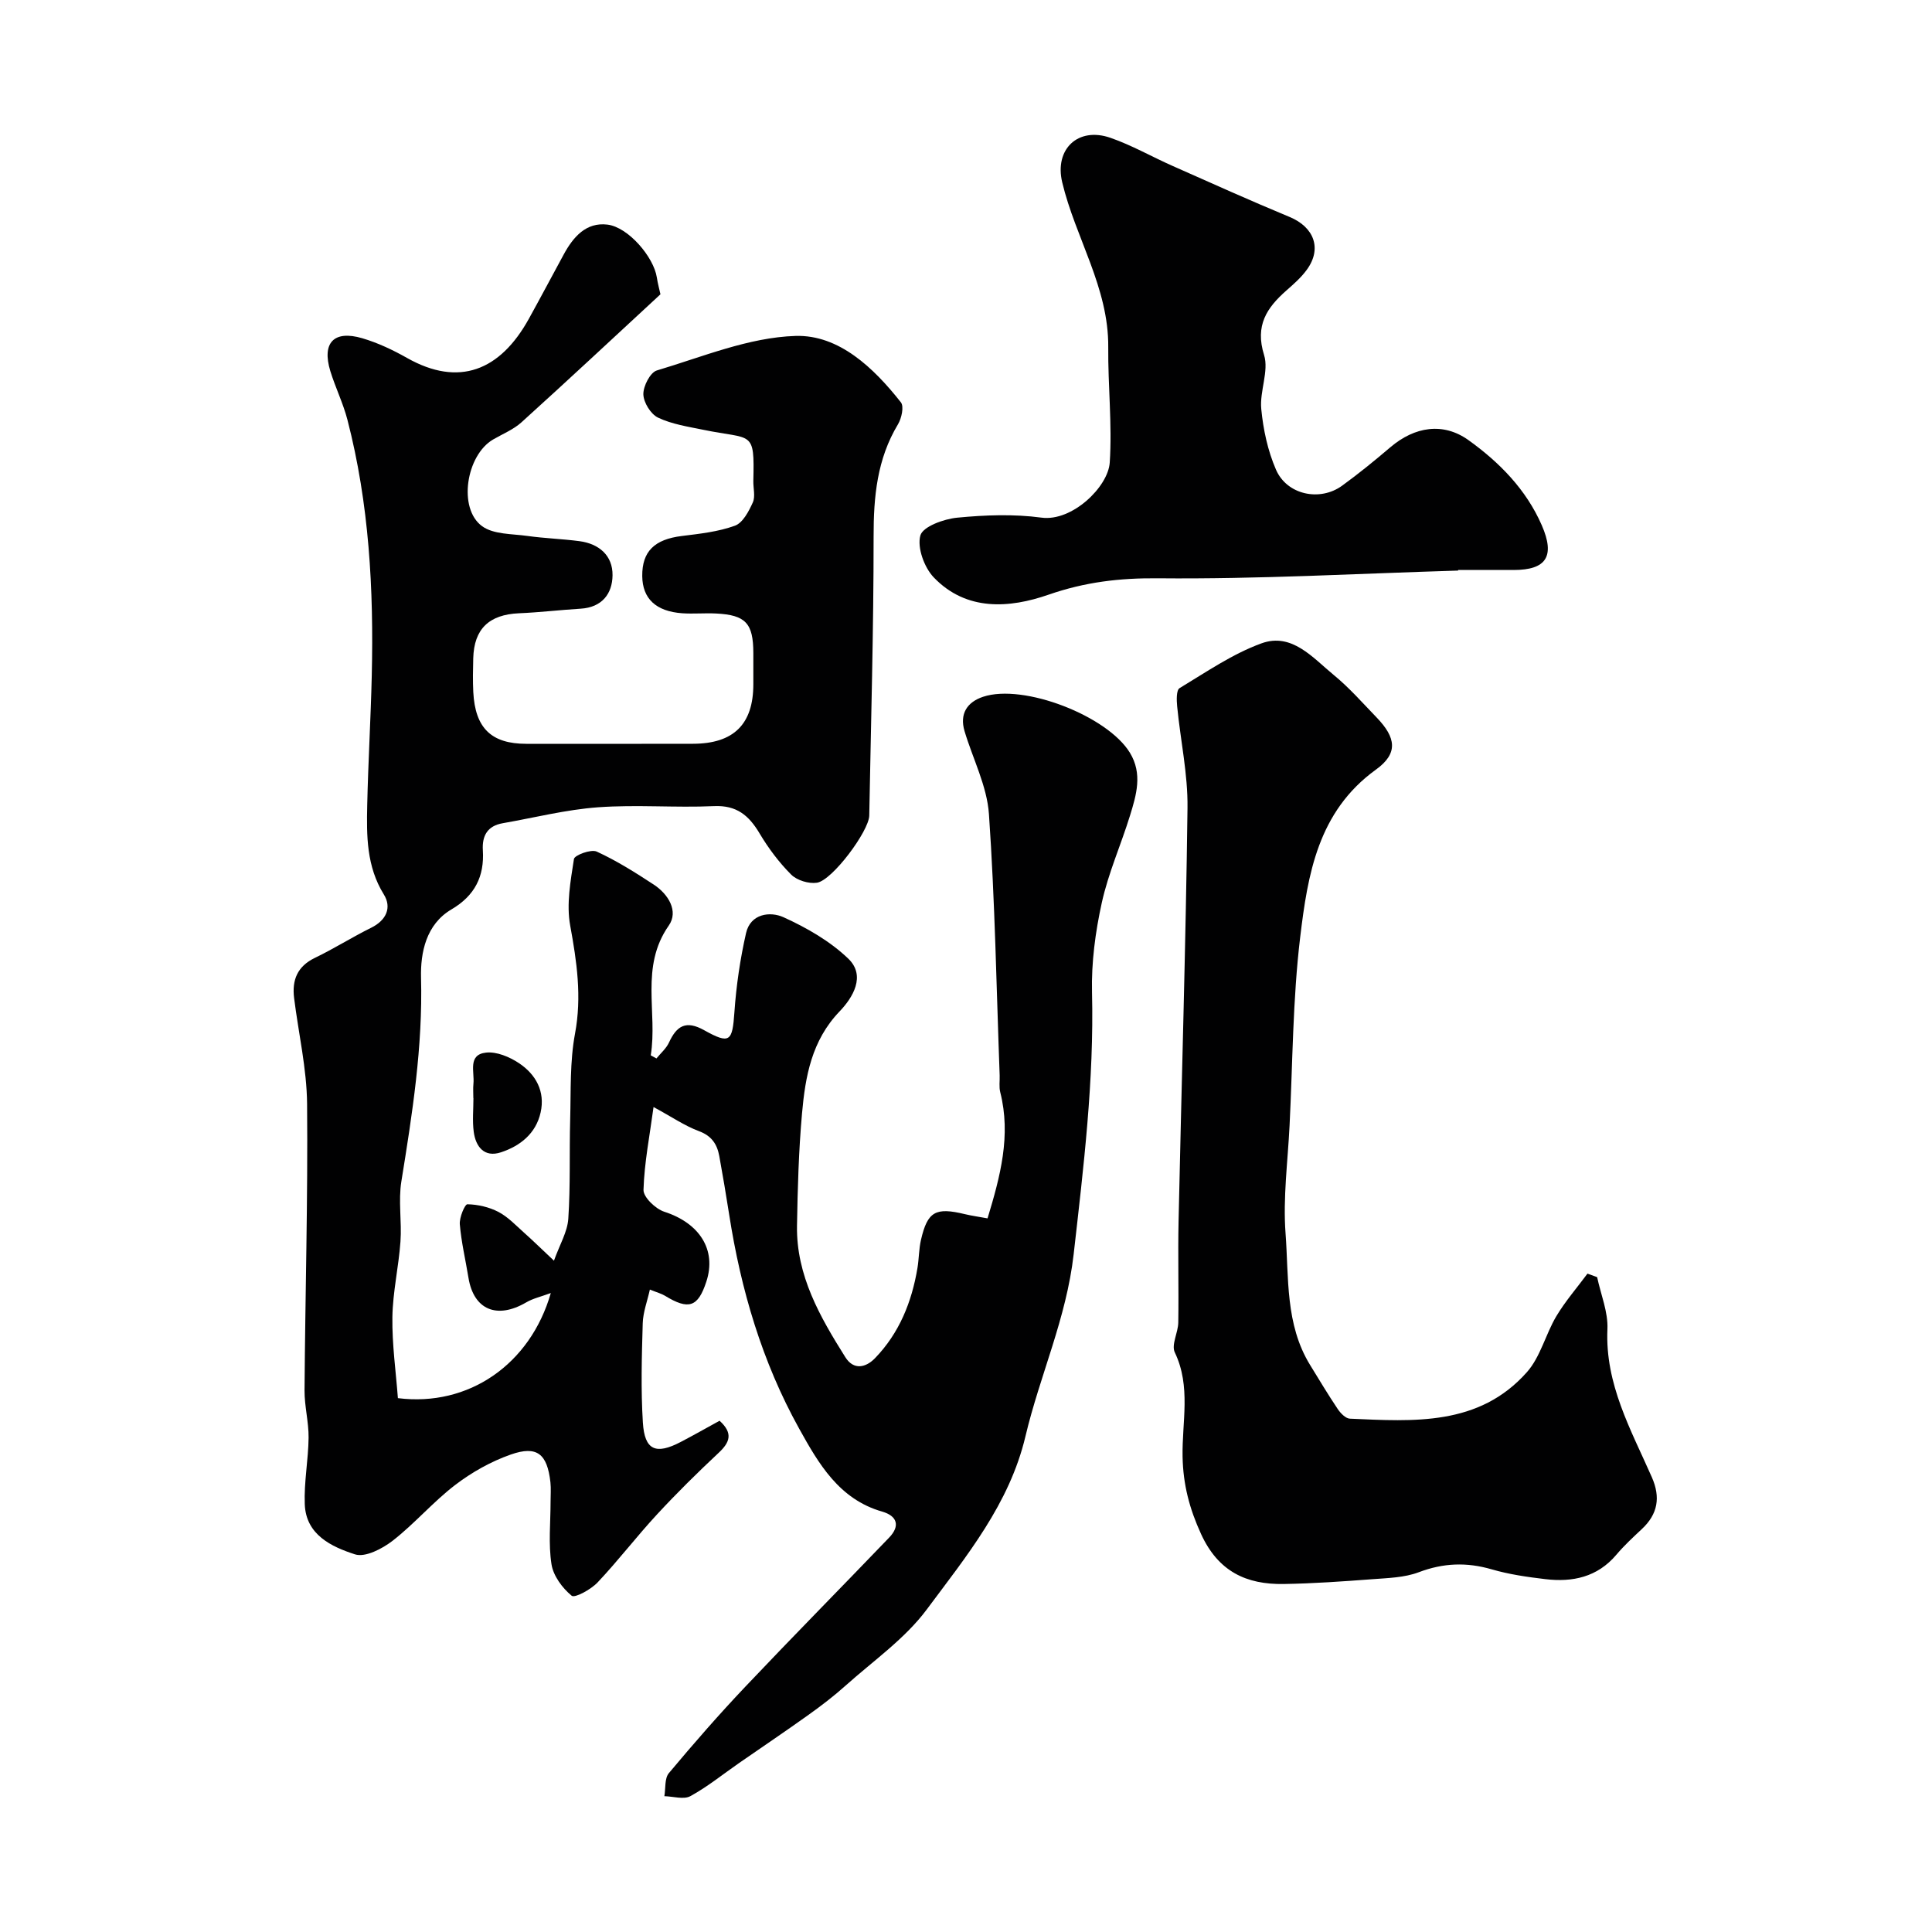 <svg enable-background="new 0 0 400 400" viewBox="0 0 400 400" xmlns="http://www.w3.org/2000/svg"><g fill="#010102"><path d="m135.31 229.2c-.8 5.94-1.91 11.52-2.08 17.14-.05 1.52 2.49 3.95 4.31 4.54 7.29 2.35 10.86 7.88 8.7 14.47-1.73 5.29-3.65 5.93-8.59 2.91-.69-.42-1.51-.63-3.1-1.27-.53 2.39-1.41 4.68-1.48 6.98-.2 6.85-.4 13.73.03 20.56.36 5.75 2.69 6.71 7.86 4 2.72-1.42 5.39-2.94 8.02-4.38 2.87 2.61 2.11 4.49-.2 6.65-4.38 4.1-8.66 8.32-12.73 12.72-4.24 4.58-8.04 9.57-12.33 14.11-1.37 1.45-4.71 3.28-5.36 2.75-1.93-1.58-3.81-4.12-4.18-6.52-.66-4.23-.19-8.64-.19-12.97 0-1.33.11-2.68-.03-4-.66-5.88-2.77-7.66-8.22-5.74-4.08 1.43-8.05 3.66-11.49 6.29-4.58 3.5-8.39 8-12.94 11.54-2.15 1.67-5.7 3.52-7.82 2.83-4.86-1.57-10.15-4.04-10.39-10.37-.18-4.58.74-9.19.79-13.79.03-3.26-.86-6.53-.84-9.79.14-19.77.71-39.54.53-59.31-.07-7.31-1.78-14.61-2.69-21.92-.46-3.72.66-6.55 4.3-8.31 3.97-1.91 7.71-4.29 11.66-6.24 3.16-1.56 4.29-4.2 2.62-6.89-3.61-5.83-3.58-12.15-3.44-18.53.2-8.94.73-17.86.94-26.8.42-17.83-.54-35.56-5.03-52.92-.89-3.44-2.5-6.7-3.55-10.11-1.79-5.86.73-8.53 6.62-6.8 3.22.95 6.35 2.43 9.28 4.09 10.72 6.05 19.25 2.64 25.2-8.11 2.45-4.43 4.82-8.91 7.24-13.36 1.96-3.6 4.62-6.68 9.02-6.15 4.33.52 9.59 6.71 10.24 10.94.19 1.27.54 2.52.75 3.49-9.62 8.9-19.13 17.78-28.78 26.51-1.66 1.5-3.87 2.39-5.85 3.54-5.6 3.25-7.34 14.29-2.3 17.96 2.37 1.73 6.19 1.57 9.38 2.02 3.57.5 7.2.61 10.77 1.08 4.07.54 6.9 2.97 6.86 7.06-.04 3.83-2.19 6.65-6.59 6.92-4.26.26-8.51.77-12.77.95-6.19.27-9.32 3.22-9.48 9.33-.06 2.33-.11 4.67.01 7 .39 7.47 3.75 10.7 10.99 10.7 11.5 0 23 .02 34.49-.01 8.43-.02 12.49-4.04 12.5-12.29 0-2.17 0-4.33 0-6.5-.01-6.16-1.59-7.88-7.72-8.18-2.33-.12-4.67.11-7-.05-5.46-.39-8.23-3.04-8.28-7.69-.05-5.12 2.54-7.62 8.21-8.31 3.71-.46 7.51-.87 10.98-2.13 1.63-.59 2.87-2.97 3.7-4.81.56-1.24.08-2.95.11-4.45.26-10.68-.18-8.49-10.38-10.6-3.17-.65-6.48-1.15-9.34-2.51-1.52-.72-3.01-3.14-3.05-4.83-.04-1.68 1.42-4.53 2.79-4.94 9.48-2.83 19.06-6.85 28.72-7.15 8.97-.27 16.17 6.59 21.81 13.75.68.86.14 3.3-.6 4.54-4.34 7.21-5.06 14.99-5.05 23.23.01 19.26-.55 38.53-.9 57.79-.06 3.2-7.66 13.44-10.84 13.9-1.7.25-4.13-.49-5.33-1.69-2.52-2.52-4.72-5.47-6.55-8.54-2.21-3.71-4.74-5.85-9.45-5.63-7.98.36-16.02-.34-23.98.24-6.62.48-13.16 2.15-19.74 3.3-3.15.55-4.3 2.58-4.11 5.61.33 5.39-1.65 9.38-6.5 12.23-5.26 3.09-6.43 8.95-6.3 14.13.38 14.28-1.81 28.2-4.07 42.18-.66 4.06.11 8.33-.19 12.48-.37 5.22-1.59 10.41-1.67 15.62-.08 5.65.73 11.32 1.14 16.78 14.62 1.84 27.4-6.97 31.66-21.76-2.06.76-3.71 1.12-5.1 1.94-6.06 3.54-10.87 1.52-11.95-5.1-.6-3.69-1.48-7.35-1.79-11.07-.12-1.4 1.04-4.16 1.57-4.15 2.16.04 4.49.58 6.42 1.58 1.99 1.04 3.62 2.8 5.33 4.32 1.74 1.54 3.39 3.17 6.17 5.78 1.2-3.35 2.79-5.97 2.97-8.68.46-6.83.2-13.71.39-20.57.16-5.93-.08-11.97 1-17.75 1.44-7.68.37-14.91-1-22.4-.81-4.42.08-9.22.78-13.76.12-.8 3.54-2.08 4.71-1.54 4.12 1.89 8.01 4.34 11.82 6.84 3.03 1.99 5.17 5.52 3.1 8.48-6.01 8.58-2.28 17.97-3.73 26.87.39.21.78.42 1.18.64.88-1.09 2.02-2.05 2.59-3.28 1.6-3.48 3.51-4.68 7.3-2.56 5.33 2.97 5.83 2.31 6.25-3.72.38-5.5 1.19-11.01 2.41-16.39.92-4.04 4.99-4.54 7.75-3.29 4.81 2.18 9.65 4.96 13.42 8.58 3.69 3.56.94 8.06-1.81 10.93-5.78 6.02-7.09 13.46-7.77 21.1-.69 7.73-.91 15.52-1.04 23.29-.16 10.29 4.76 18.84 10 27.18 1.76 2.8 4.28 2.14 6.14.23 5.03-5.19 7.62-11.63 8.8-18.68.32-1.93.29-3.94.73-5.84 1.36-5.88 3.02-6.78 9.1-5.31 1.41.34 2.86.53 4.68.87 2.64-8.71 4.9-17.14 2.63-26.12-.28-1.1-.08-2.32-.12-3.49-.67-18.03-.97-36.09-2.22-54.08-.4-5.82-3.34-11.45-5.05-17.18-1.07-3.59.53-6.02 3.84-7.12 8.39-2.79 25.78 3.98 30.4 11.6 2.64 4.35 1.34 8.7.02 12.98-1.87 6.06-4.5 11.93-5.85 18.08-1.33 6.04-2.17 12.37-2.02 18.54.44 18.22-1.75 36.16-3.8 54.21-1.5 13.25-6.99 25.07-9.98 37.7-3.31 14-12.23 24.82-20.44 35.86-4.5 6.05-11.04 10.6-16.76 15.72-2.43 2.18-5.04 4.18-7.7 6.08-4.74 3.39-9.58 6.65-14.37 9.97-3.35 2.32-6.55 4.93-10.1 6.87-1.38.76-3.57.05-5.39.01.28-1.61.02-3.68.93-4.77 5.12-6.12 10.37-12.14 15.86-17.93 9.82-10.37 19.86-20.54 29.75-30.84 2.34-2.44 1.65-4.49-1.45-5.38-8.93-2.56-13.17-9.95-17.18-17.17-7.67-13.8-12.08-28.79-14.5-44.37-.63-4.03-1.31-8.05-2.04-12.07-.45-2.45-1.57-4.18-4.21-5.16-2.96-1.1-5.66-2.97-9.4-4.99z"/><path d="m330.67 264.42c.76 3.59 2.29 7.22 2.13 10.77-.51 11.39 4.88 20.84 9.2 30.66 1.83 4.16 1.24 7.62-2.06 10.71-1.82 1.71-3.67 3.41-5.28 5.32-3.94 4.66-9.08 5.74-14.75 5.06-3.72-.44-7.47-.98-11.05-2.02-5.18-1.51-10.02-1.34-15.11.59-2.98 1.13-6.41 1.2-9.66 1.45-6.09.46-12.19.89-18.3.99-7.76.13-13.57-2.59-17.12-10.34-2.41-5.26-3.72-10.25-3.83-16.02-.14-7.17 1.78-14.52-1.61-21.59-.76-1.58.69-4.09.72-6.19.11-7-.09-14 .06-20.99.61-28.52 1.49-57.03 1.85-85.55.09-6.99-1.46-14-2.14-21.01-.13-1.28-.19-3.38.5-3.79 5.52-3.33 10.96-7.09 16.95-9.27 6.3-2.29 10.63 2.99 14.97 6.55 3.21 2.63 5.98 5.8 8.87 8.79 4.03 4.18 4.52 7.44-.14 10.8-12.03 8.69-14.12 21.74-15.68 34.69-1.55 12.91-1.55 26.02-2.2 39.04-.37 7.43-1.38 14.92-.83 22.29.69 9.19-.09 18.82 5.07 27.23 1.88 3.06 3.73 6.15 5.73 9.13.58.87 1.64 1.96 2.51 2 13.21.58 26.74 1.56 36.66-9.63 2.81-3.17 3.86-7.83 6.09-11.58 1.86-3.11 4.28-5.89 6.45-8.82.69.24 1.35.48 2 .73z"/><path d="m301.9 118.13c-20.69.62-41.39 1.8-62.08 1.6-8-.08-15.18.77-22.75 3.4-8.03 2.79-16.98 3.48-23.75-3.59-1.97-2.06-3.46-6.17-2.77-8.67.51-1.85 4.85-3.42 7.62-3.69 5.78-.56 11.73-.78 17.45-.01 6.36.86 13.81-6.38 14.14-11.4.52-7.93-.38-15.93-.31-23.9.1-12.33-6.79-22.63-9.53-34.12-1.64-6.87 3.27-11.55 9.98-9.22 4.44 1.54 8.59 3.93 12.91 5.84 8.04 3.57 16.07 7.18 24.19 10.55 5.08 2.11 6.75 6.56 3.56 10.93-1.16 1.6-2.7 2.95-4.2 4.27-4.08 3.59-6.56 7.26-4.65 13.37 1.04 3.33-.94 7.5-.58 11.19.41 4.26 1.35 8.65 3.05 12.56 2.27 5.23 9.1 6.66 13.7 3.31 3.44-2.5 6.75-5.2 9.99-7.96 5.02-4.27 10.93-5.22 16.17-1.46 6.4 4.59 11.93 10.21 15.16 17.6 2.81 6.44.96 9.28-5.82 9.28-3.83 0-7.66 0-11.49 0 .01.03.01.07.01.12z"/><path d="m98 227.35c0-1-.08-2 .02-2.99.25-2.43-1.23-6.01 2.61-6.43 2.19-.24 4.87.89 6.81 2.18 3.5 2.33 5.46 5.86 4.49 10.21-.97 4.37-4.24 6.95-8.23 8.26-3.42 1.12-5.21-1.14-5.62-4.26-.3-2.29-.06-4.64-.06-6.97-.01 0-.01 0-.02 0z"/></g></svg>